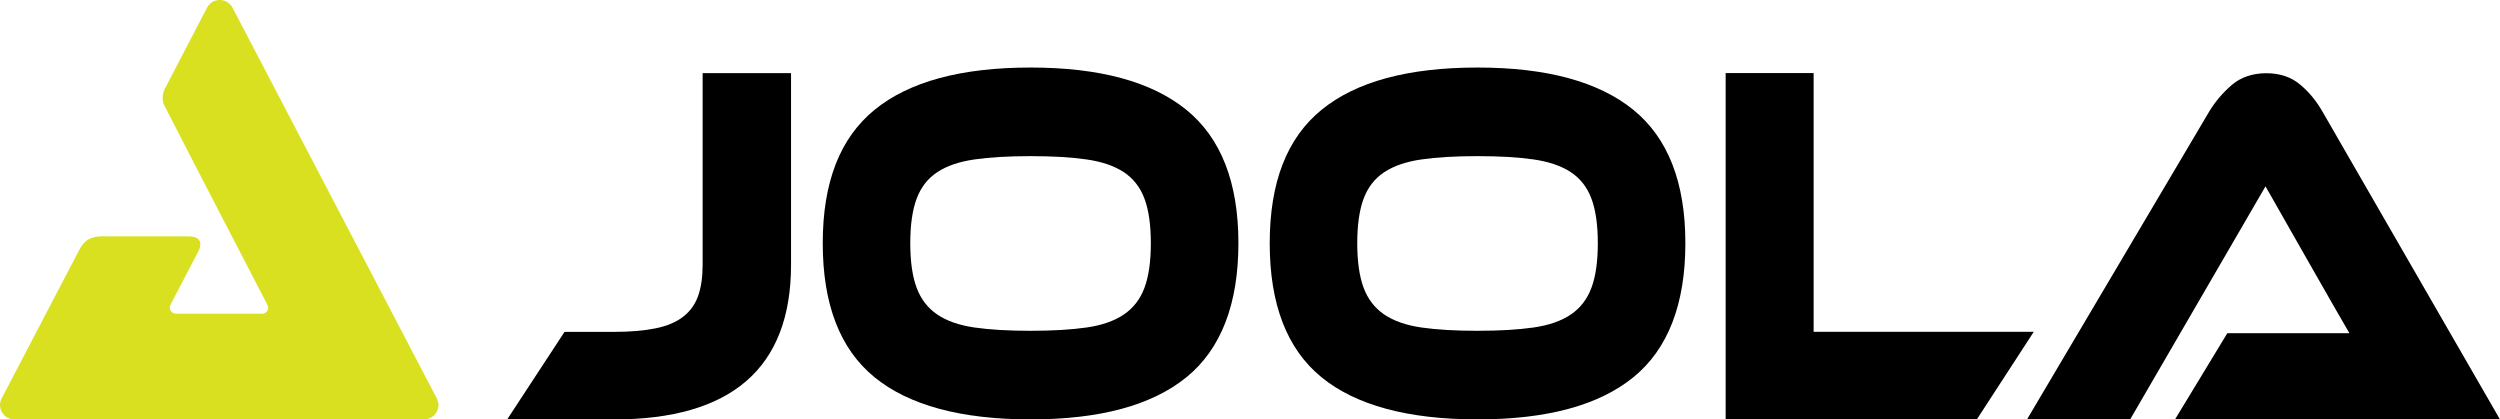 <?xml version="1.0" encoding="UTF-8" standalone="no"?>
<svg fill="none" viewBox="0 0 1788 300" height="300" width="1788" version="1.1" id="svg7" xmlns="http://www.w3.org/2000/svg" xmlns:svg="http://www.w3.org/2000/svg">
  <defs id="defs7"/>
  <g id="g7" transform="scale(12)">
    <path fill="#d9e020" d="M 26.019,23.717 13.843,0.429 C 13.519,-0.131 12.71,-0.146 12.368,0.404 L 9.896,5.151 c 0,0 -0.378,0.547 -0.103,1.128 0.276,0.581 6.152,11.903 6.152,11.903 0.119,0.234 -0.051,0.512 -0.316,0.512 h -5.138 c -0.267,0 -0.446,-0.273 -0.338,-0.516 l 1.69,-3.237 c 0,0 0.458,-0.854 -0.608,-0.854 H 6.029 c -0.557,0 -0.995,0.215 -1.277,0.753 L 0.105,23.735 c -0.31,0.569 0.104,1.26 0.755,1.26 H 25.274 c 0.66,0 1.073,-0.71 0.745,-1.28 z" id="path1"/>
    <path fill="#000000" d="m 36.558,19.78 c 0.997,0 1.837,-0.071 2.521,-0.212 0.684,-0.141 1.232,-0.374 1.647,-0.698 0.413,-0.323 0.709,-0.739 0.886,-1.244 0.177,-0.506 0.265,-1.124 0.265,-1.852 V 4.359 h 5.269 V 15.774 C 47.146,21.925 43.616,25 36.558,25 h -6.332 l 3.42,-5.22 z" id="path2"/>
    <path fill="#000000" d="m 61.421,19.715 c 1.317,0 2.432,-0.065 3.344,-0.197 0.912,-0.132 1.651,-0.39 2.217,-0.774 0.565,-0.384 0.976,-0.915 1.228,-1.593 0.253,-0.678 0.38,-1.563 0.38,-2.656 0,-1.093 -0.127,-1.977 -0.38,-2.656 C 67.956,11.162 67.546,10.636 66.981,10.262 66.415,9.888 65.676,9.635 64.764,9.503 63.852,9.371 62.738,9.306 61.421,9.306 c -1.317,0 -2.432,0.065 -3.344,0.197 -0.912,0.132 -1.651,0.384 -2.217,0.759 -0.566,0.374 -0.975,0.9 -1.228,1.578 -0.253,0.678 -0.38,1.563 -0.38,2.656 0,1.093 0.127,1.978 0.38,2.656 0.253,0.678 0.663,1.209 1.228,1.593 0.566,0.384 1.305,0.642 2.217,0.774 0.912,0.132 2.026,0.197 3.344,0.197 z m 0,-15.69 c 4.12,0 7.215,0.841 9.284,2.519 2.068,1.68 3.104,4.33 3.104,7.951 0,3.621 -1.031,6.302 -3.09,7.982 -2.061,1.68 -5.16,2.519 -9.296,2.519 -4.136,0 -7.258,-0.839 -9.31,-2.519 -2.052,-1.679 -3.078,-4.34 -3.078,-7.982 0,-3.642 1.03,-6.271 3.09,-7.951 2.059,-1.679 5.158,-2.519 9.296,-2.519 z" id="path3"/>
    <path fill="#000000" d="m 88.061,19.715 c 1.317,0 2.432,-0.065 3.344,-0.197 0.912,-0.132 1.651,-0.39 2.217,-0.774 0.565,-0.384 0.976,-0.915 1.228,-1.593 0.253,-0.678 0.38,-1.563 0.38,-2.656 0,-1.093 -0.127,-1.977 -0.38,-2.656 C 94.596,11.162 94.187,10.636 93.622,10.262 93.056,9.888 92.317,9.635 91.405,9.503 90.493,9.371 89.378,9.306 88.061,9.306 c -1.317,0 -2.432,0.065 -3.344,0.197 -0.912,0.132 -1.651,0.384 -2.217,0.759 -0.566,0.374 -0.974,0.9 -1.228,1.578 -0.253,0.678 -0.38,1.563 -0.38,2.656 0,1.093 0.127,1.978 0.38,2.656 0.253,0.678 0.663,1.209 1.228,1.593 0.566,0.384 1.305,0.642 2.217,0.774 0.912,0.132 2.026,0.197 3.344,0.197 z m 0,-15.69 c 4.12,0 7.215,0.841 9.284,2.519 2.068,1.68 3.103,4.33 3.103,7.951 0,3.621 -1.031,6.302 -3.09,7.982 -2.061,1.68 -5.16,2.519 -9.296,2.519 -4.136,0 -7.258,-0.839 -9.309,-2.519 -2.052,-1.679 -3.078,-4.34 -3.078,-7.982 0,-3.642 1.03,-6.271 3.09,-7.951 2.061,-1.679 5.158,-2.519 9.296,-2.519 z" id="path4"/>
    <path fill="#000000" d="m 121.213,19.776 -3.394,5.22 h -14.97 V 4.356 h 5.243 V 19.776 Z" id="path5"/>
    <path fill="#000000" d="m 137.058,5.016 c -0.532,-0.434 -1.195,-0.652 -1.99,-0.652 -0.794,0 -1.51,0.233 -2.051,0.698 -0.541,0.466 -0.988,0.992 -1.343,1.578 L 120.808,25 h 6.147 l 8.069,-13.894 c 0,0 4.504,7.924 5,8.752 h -7.275 L 129.628,25 H 149 L 138.412,6.639 c -0.371,-0.647 -0.824,-1.188 -1.356,-1.624 z" id="path6"/>
  </g>
</svg>